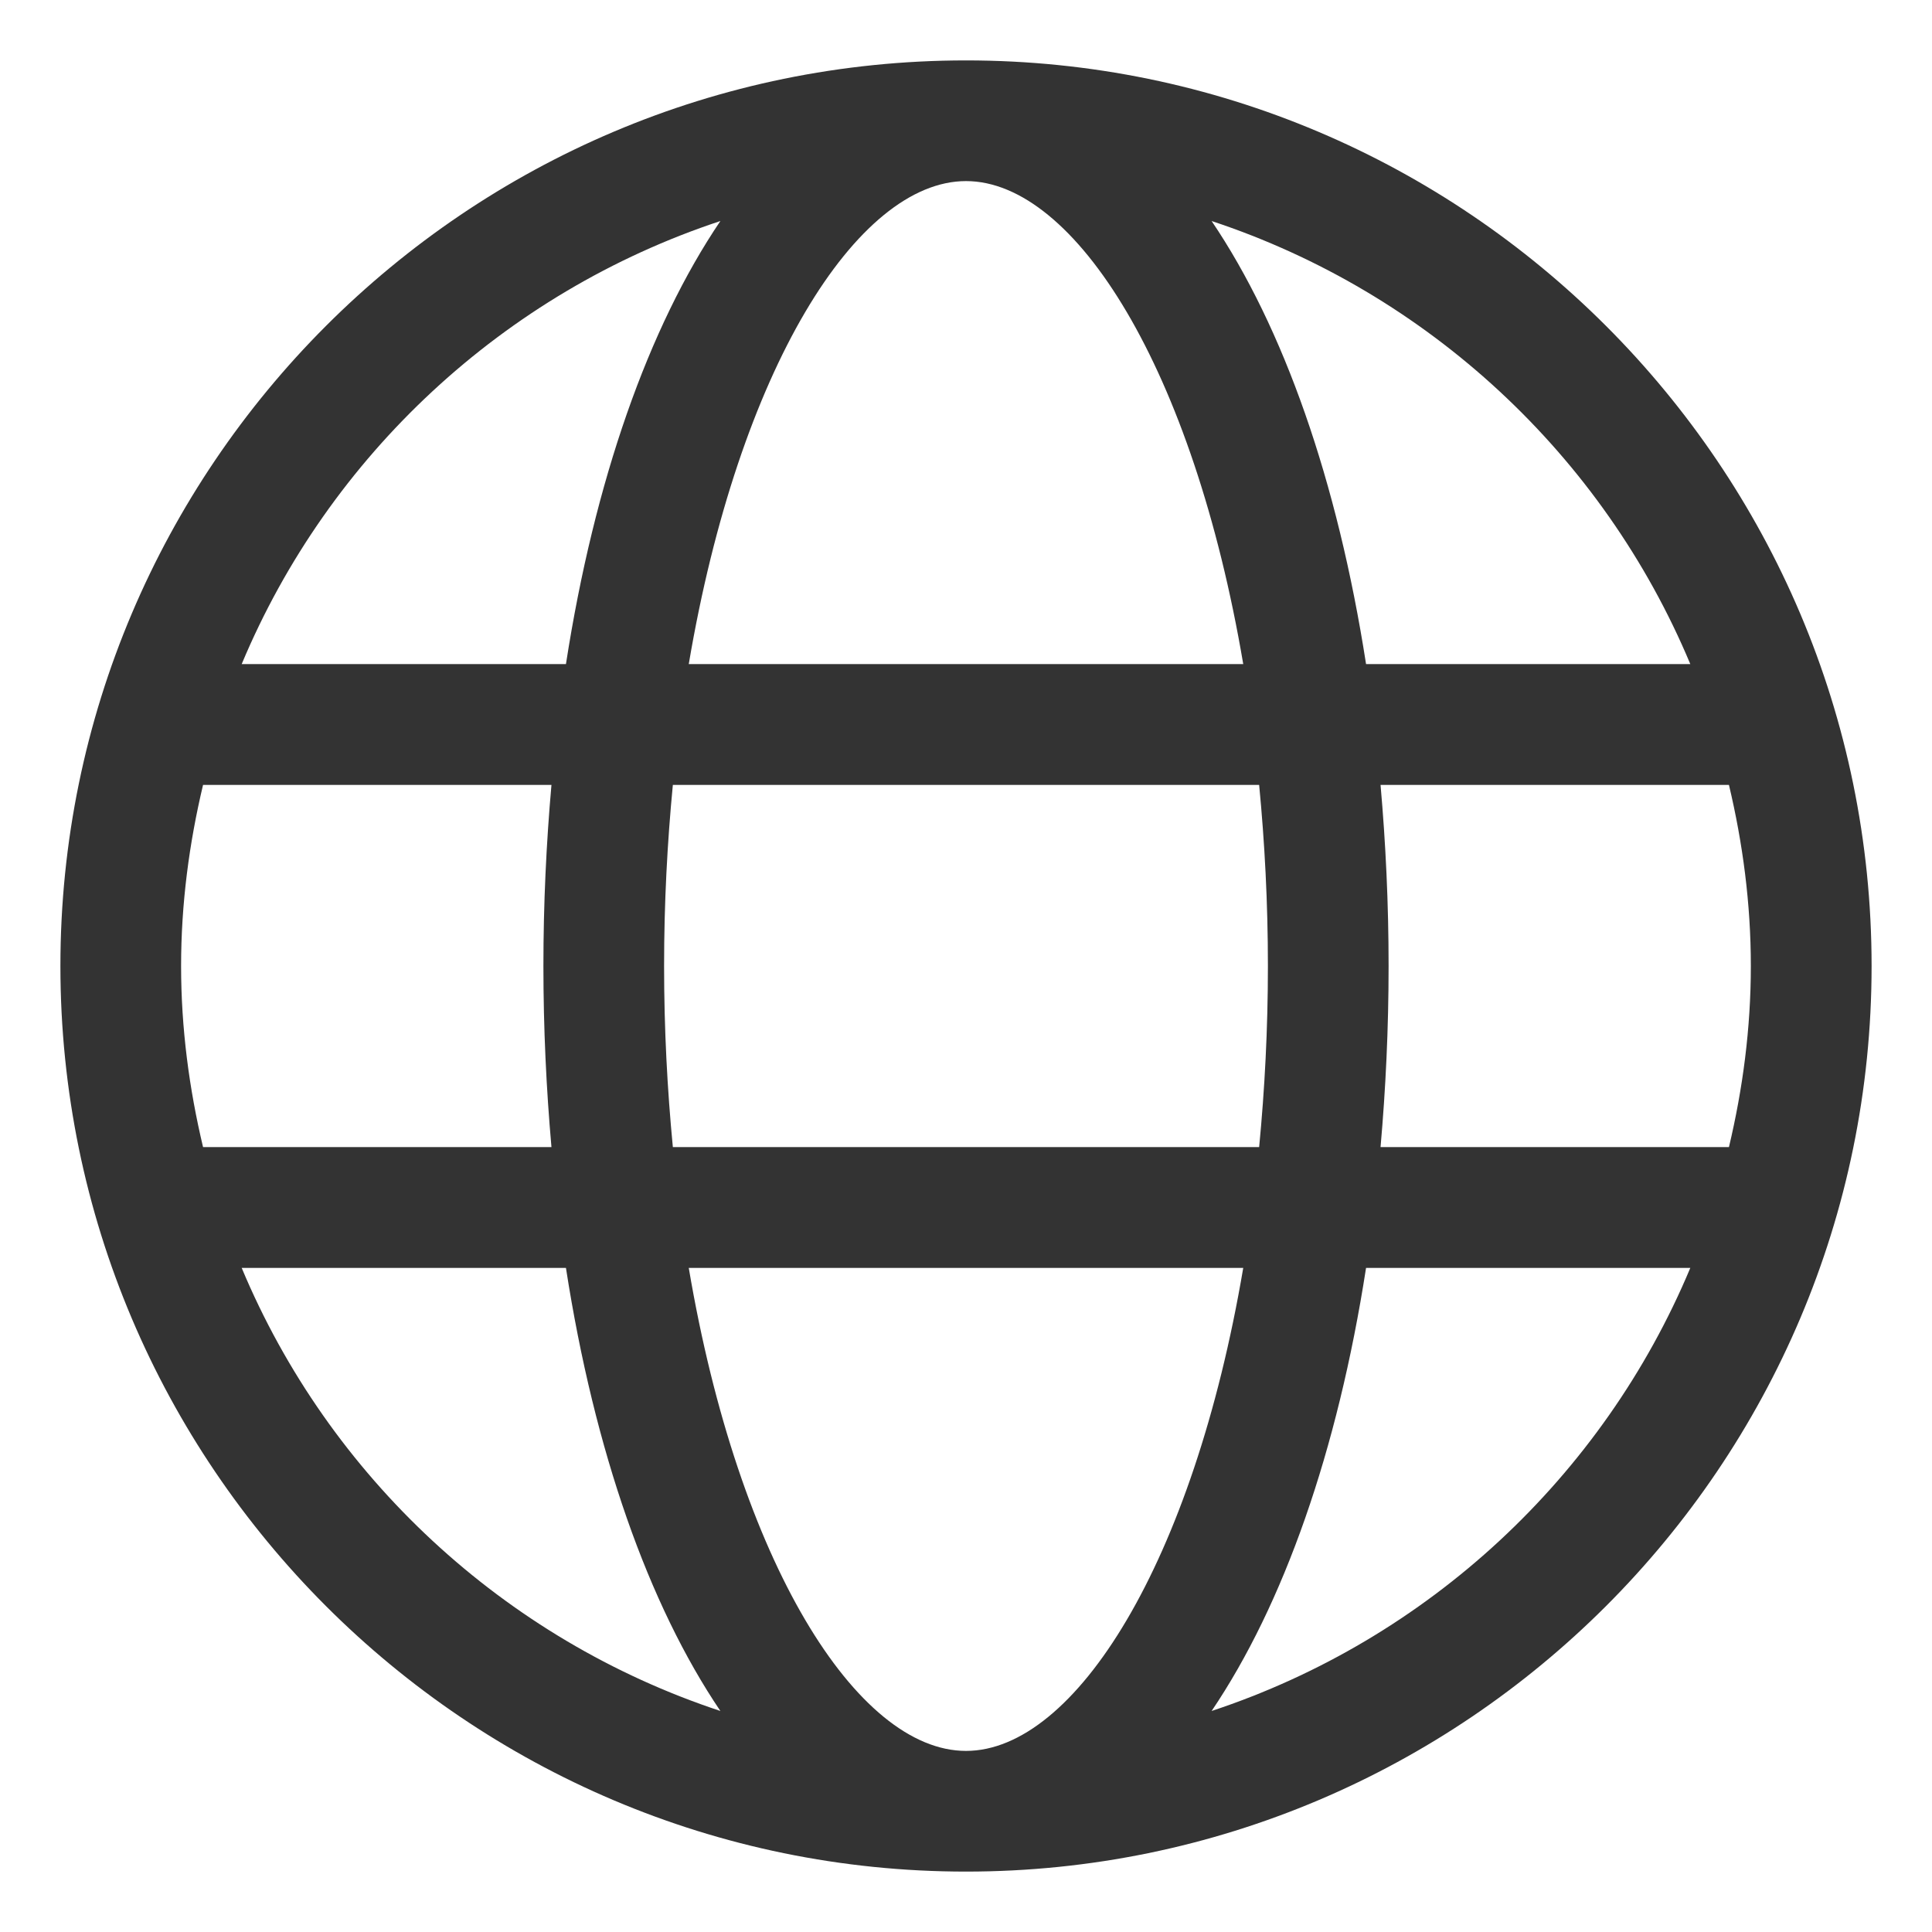 <svg width="30" height="30" viewBox="0 0 30 30" fill="none" xmlns="http://www.w3.org/2000/svg">
<g clip-path="url(#clip0_114_207)">
<path d="M15 0.938C7.246 0.938 0.938 7.246 0.938 15C0.938 22.754 7.246 29.062 15 29.062C22.754 29.062 29.062 22.754 29.062 15C29.062 7.246 22.754 0.938 15 0.938ZM26.247 10.312H21.212C20.769 7.464 19.929 5.081 18.814 3.432C22.173 4.543 24.892 7.072 26.247 10.312ZM19.688 15C19.688 15.982 19.638 16.919 19.552 17.812H10.448C10.362 16.919 10.312 15.982 10.312 15C10.312 14.018 10.362 13.081 10.448 12.188H19.552C19.638 13.081 19.688 14.018 19.688 15ZM15 27.188C13.307 27.188 11.47 24.264 10.695 19.688H19.305C18.529 24.264 16.693 27.188 15 27.188ZM10.695 10.312C11.47 5.736 13.307 2.812 15 2.812C16.693 2.812 18.529 5.736 19.305 10.312H10.695ZM11.186 3.432C10.071 5.081 9.23 7.464 8.788 10.312H3.753C5.108 7.072 7.827 4.543 11.186 3.432ZM3.153 12.188H8.563C8.483 13.092 8.438 14.03 8.438 15C8.438 15.97 8.483 16.908 8.563 17.812H3.153C2.938 16.908 2.812 15.969 2.812 15C2.812 14.031 2.938 13.092 3.153 12.188ZM3.753 19.688H8.788C9.23 22.536 10.071 24.919 11.186 26.568C7.826 25.457 5.108 22.928 3.753 19.688ZM18.814 26.568C19.929 24.919 20.77 22.536 21.212 19.688H26.247C24.892 22.928 22.174 25.457 18.814 26.568ZM26.847 17.812H21.437C21.517 16.908 21.562 15.97 21.562 15C21.562 14.03 21.517 13.092 21.437 12.188H26.847C27.062 13.092 27.187 14.031 27.187 15C27.187 15.969 27.062 16.908 26.847 17.812Z" fill="#333333"/>
</g>
<defs>
<clipPath id="clip0_114_207">
<rect width="30" height="30" fill="white"/>
</clipPath>
</defs>
</svg>